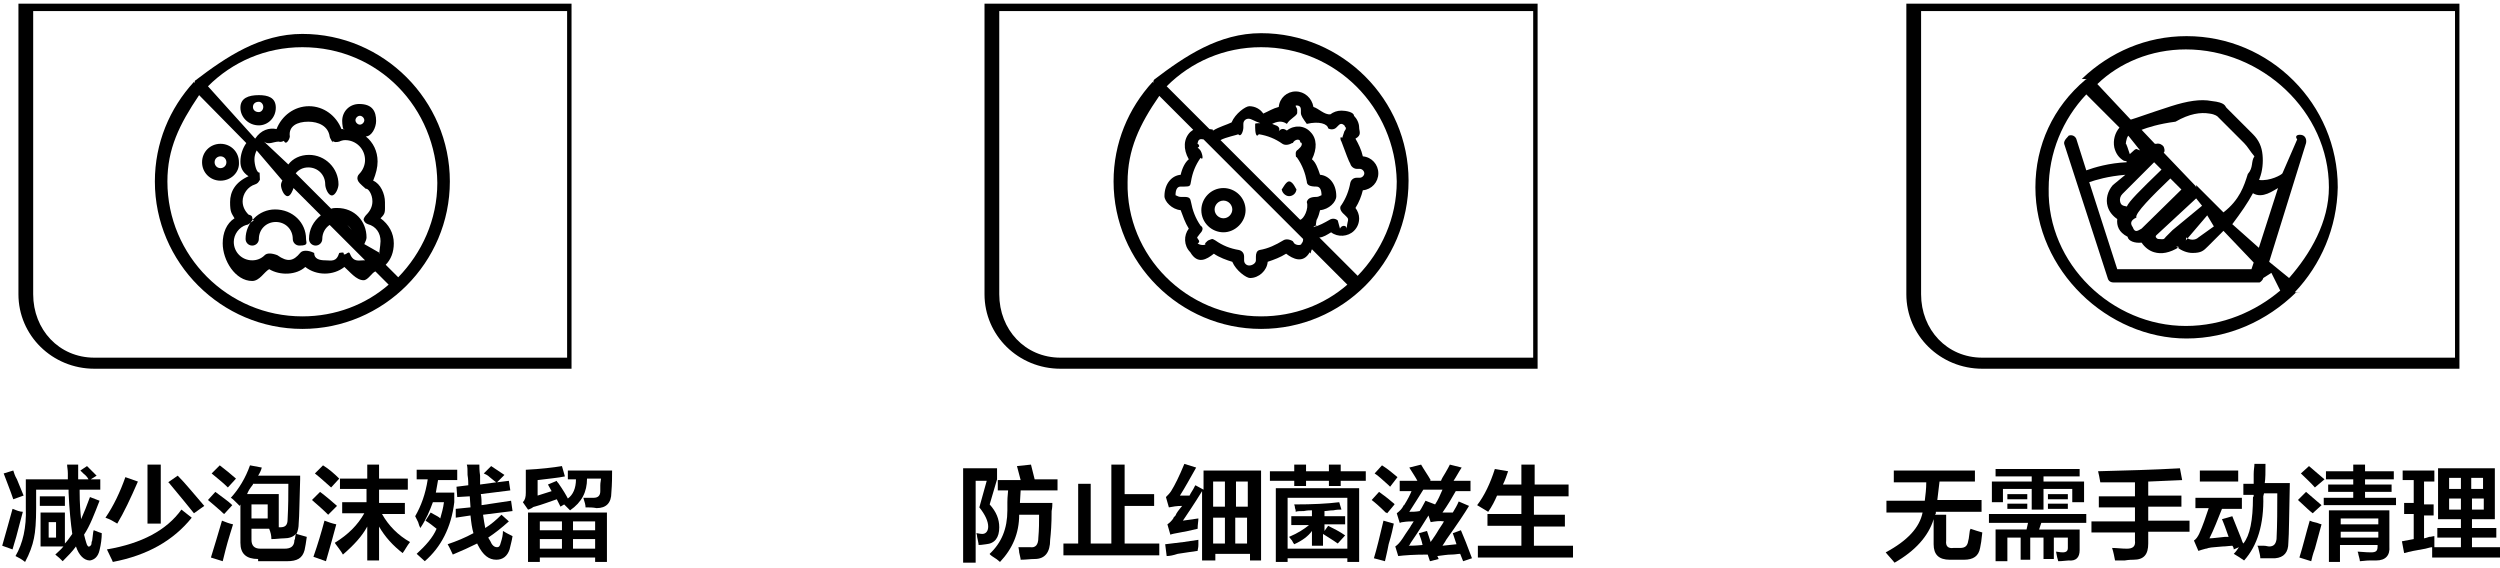 <?xml version="1.0" encoding="utf-8"?>
<!-- Generator: Adobe Illustrator 26.0.0, SVG Export Plug-In . SVG Version: 6.00 Build 0)  -->
<svg version="1.1" id="图层_1" xmlns="http://www.w3.org/2000/svg" xmlns:xlink="http://www.w3.org/1999/xlink" x="0px" y="0px"
	 width="339px" height="77px" viewBox="0 0 339 77" style="enable-background:new 0 0 339 77;" xml:space="preserve">
<style type="text/css">
	.st0{enable-background:new    ;}
	.st1{fill-rule:evenodd;clip-rule:evenodd;}
</style>
<g class="st0">
	<path d="M1.7,74.5L0.3,74c0.5-1.8,1-3.5,1.4-5c0.5,0.2,1,0.4,1.4,0.4c-0.2,0.7-0.5,1.9-0.9,3.4C2,73.5,1.8,74.1,1.7,74.5z
		 M1.8,67.7c-0.4-1.2-0.9-2.4-1.3-3.5l1.3-0.4C1.9,64.1,2,64.5,2.3,65c0.4,1,0.7,1.7,0.9,2.2L1.8,67.7z M5.5,74v-4.5h3.3v4.2
		c0.4-0.4,0.7-0.9,1-1.3c-0.2-1.4-0.4-3.3-0.5-5.6v-0.4H4.9v2.5c0,1.8-0.1,3.2-0.3,4.1c-0.2,1-0.6,2.1-1.2,3.2
		c-0.5-0.4-0.9-0.6-1.3-0.8c1-1.7,1.5-3.9,1.4-6.5V65h5.7c0-0.1,0-0.4,0-0.8c0-0.5-0.1-0.9-0.1-1.2h1.5c0,0.7,0,1.4,0,2H12
		c-0.1-0.2-0.3-0.5-0.7-0.8c-0.2-0.2-0.3-0.3-0.4-0.4l0.9-0.6c0.1,0.1,0.4,0.4,0.7,0.7c0.3,0.3,0.5,0.5,0.6,0.6L12.3,65h1.3v1.4
		h-2.8c0,0.1,0,0.2,0,0.3c0,1.5,0.1,2.8,0.2,3.7c0.4-0.9,0.8-1.9,1.2-3l1.3,0.5c-0.7,1.8-1.3,3.4-2.1,4.6c0.1,0.4,0.2,0.8,0.3,1.1
		c0.1,0.4,0.3,0.6,0.4,0.5c0.1,0,0.2-0.1,0.3-0.3c0-0.1,0-0.3,0.1-0.5c0.1-0.6,0.1-1.1,0.2-1.4c0.1,0,0.2,0.1,0.3,0.1
		c0.2,0.1,0.5,0.2,0.8,0.3c0,0.7-0.1,1.5-0.3,2.3c-0.2,0.9-0.7,1.3-1.3,1.4c-0.8,0-1.5-0.7-1.9-1.9c-0.5,0.7-1.1,1.3-1.8,2
		c-0.3-0.3-0.6-0.6-1-0.9c0.4-0.4,0.8-0.7,1.1-1.1H5.5z M5.4,68.6v-1.3h3.4v1.3H5.4z M6.6,70.8v2.1h1v-2.1H6.6z"/>
	<path d="M15.9,71c-0.5-0.3-1-0.6-1.6-0.8c1.1-1.6,2-3.5,2.7-5.5l1.7,0.6C17.7,67.6,16.8,69.5,15.9,71z M15.3,76.2
		c-0.1-0.3-0.4-0.8-0.8-1.7c4.7-0.8,8.1-2.6,10.1-5.4l1.4,1.1C23.5,73.3,20,75.3,15.3,76.2z M20,71v-8h1.8v8H20z M26.3,69.6
		c-0.7-0.9-1.8-2.2-3.2-3.9c-0.1-0.1-0.2-0.3-0.3-0.3l1.3-0.9c1.1,1.1,2.2,2.5,3.6,4.1L26.3,69.6z"/>
	<path d="M30.4,69.7c-0.2-0.1-0.4-0.4-0.8-0.7c-0.2-0.2-0.7-0.6-1.4-1.2l1-1.1c0.9,0.7,1.7,1.2,2.3,1.8L30.4,69.7z M30.2,76.1
		l-1.6-0.5c0.5-1.6,1-3.3,1.5-5c0.5,0.2,1,0.4,1.5,0.5c-0.1,0.3-0.2,0.7-0.4,1.3C30.7,74,30.4,75.3,30.2,76.1z M30.9,66.1
		c-0.7-0.7-1.5-1.3-2.2-1.9l1.1-1.1c0.8,0.6,1.5,1.2,2.2,1.8L30.9,66.1z M35,75.8c-1.6,0-2.4-0.7-2.4-2.2v-5.2l-0.1,0.2
		c-0.1-0.1-0.3-0.3-0.5-0.5c-0.3-0.3-0.5-0.5-0.7-0.6c1.1-1.2,2-2.7,2.6-4.4l1.6,0.3c-0.1,0.4-0.3,0.8-0.5,1.1h5.7
		c0,0.5,0,0.7,0,0.5c-0.1,2.9-0.1,4.9-0.2,6c0,0.5-0.1,1-0.3,1.4l1.4,0.4c-0.1,0.8-0.2,1.3-0.3,1.8c-0.3,1.1-1,1.5-2.4,1.5H35z
		 M34.3,65.7c-0.1,0.1-0.2,0.3-0.3,0.4c-0.3,0.4-0.4,0.7-0.5,0.9h4.3v4.5H38c0.7,0,1-0.3,1-1.1c0.1-1.8,0.1-3.4,0.1-4.8H34.3z
		 M36.8,73.1c0-0.5-0.1-0.9-0.3-1.4h-2.4v1.5c0,0.8,0.4,1.2,1.2,1.2h3.3c0.8,0,1.2-0.3,1.3-0.9c0-0.1,0-0.3,0.1-0.4
		c0-0.3,0.1-0.5,0.1-0.7c-0.3,0.4-0.9,0.6-1.6,0.6C38,73,37.5,73.1,36.8,73.1z M34.1,68.4v1.9h2.2v-1.9H34.1z"/>
	<path d="M44.5,69.8c-0.7-0.7-1.5-1.4-2.2-2l1.1-1.1c0.8,0.6,1.5,1.2,2.3,1.9L44.5,69.8z M44.2,76.1l-1.7-0.6
		c0.6-1.7,1.1-3.4,1.5-4.9c0.5,0.2,1.1,0.4,1.6,0.5C45.3,72.3,44.8,74,44.2,76.1z M44.9,66.1c-0.6-0.5-1.3-1.2-2.2-1.9l1.1-1.1
		c0.8,0.5,1.5,1.1,2.2,1.8L44.9,66.1z M46.1,66.4v-1.5h3.7V63h1.6v1.9h3.9v1.5h-3.9v1.8h3.5v1.5h-3.1c0.9,1.6,2.2,2.9,3.8,3.8
		c-0.4,0.5-0.7,1.1-1,1.5c-1.3-1-2.4-2.2-3.2-3.6v4.6h-1.6v-4.6c-0.7,1.3-1.8,2.5-3.3,3.8c-0.1-0.2-0.3-0.5-0.6-0.9
		c-0.2-0.3-0.4-0.5-0.5-0.7c1.8-1.1,3.1-2.4,4-4h-3v-1.5h3.3v-1.8H46.1z"/>
	<path d="M56.5,65.1v-1.4H62v1.4h-2.6c-0.1,0.6-0.2,1.1-0.3,1.7h2.5v1.3c-0.4,3.4-1.8,6.1-4,8l-1.1-1c1.2-1.1,2.2-2.2,2.7-3.4
		c-0.5-0.4-1-0.8-1.5-1.1l0.7-1.1c0.2,0.1,0.5,0.3,0.9,0.5c0.2,0.1,0.3,0.2,0.4,0.3c0.2-0.7,0.4-1.4,0.5-2.2h-1.5
		c-0.4,1.1-0.9,2.3-1.7,3.5c-0.1-0.2-0.2-0.4-0.3-0.8c-0.2-0.4-0.3-0.6-0.4-0.8c0.8-1.4,1.4-3,1.7-5H56.5z M62,67.4L61.9,66l1.6-0.2
		c0-0.3,0-0.8-0.1-1.4c0-0.7,0-1.1-0.1-1.4H65c0,0.3,0,0.8,0.1,1.5c0,0.5,0,0.9,0,1.2l2.2-0.3c-0.2-0.1-0.5-0.4-0.9-0.7
		c-0.3-0.3-0.6-0.4-0.8-0.5l1-1c0.6,0.4,1.2,0.8,1.8,1.2l-1,1l1.6-0.2l0.2,1.3l-4,0.5c0.1,0.5,0.1,1,0.1,1.5l4-0.6l0.2,1.4l-4,0.5
		c0.1,0.7,0.2,1.3,0.3,1.8c0.8-0.5,1.5-1.1,2.2-1.8l1,0.9c-1,0.9-1.9,1.6-2.8,2.2l0.3,0.5c0.2,0.5,0.5,0.8,0.9,0.8
		c0.3,0,0.4-0.2,0.5-0.6c0.2-0.6,0.3-1.1,0.3-1.6c0.3,0.2,0.7,0.4,1.3,0.7c-0.1,0.7-0.3,1.3-0.4,1.8c-0.3,0.9-0.9,1.4-1.8,1.4
		c-1,0-1.8-0.6-2.5-2l-0.1-0.2c-1,0.5-2.1,1-3.3,1.5c-0.2-0.4-0.4-0.9-0.7-1.4c1.2-0.4,2.4-0.9,3.5-1.5c-0.2-0.7-0.3-1.4-0.4-2.4
		l-2,0.3L61.8,69l2-0.2l-0.1-1.5L62,67.4z"/>
	<path d="M79.4,68.8c0-0.3-0.1-0.7-0.3-1.3c0.5,0,1,0,1.4,0c0.6,0,0.9-0.3,0.9-0.9c0-0.1,0-0.4,0-0.8c0-0.4,0.1-0.7,0.1-0.9h-1.9
		c0,1.8-0.7,3.2-2.3,4.3l-0.8-0.8l-0.5,0.3l-0.5-1c-0.9,0.3-1.9,0.7-3,1c-0.1,0-0.3,0.1-0.4,0.2c-0.2,0.1-0.4,0.2-0.5,0.2l-0.7-1
		c0.3-0.3,0.4-0.7,0.4-1.3v-3.1c2-0.1,3.7-0.3,4.9-0.5l0.4,1.4c-0.9,0.2-2.2,0.3-3.7,0.5v2.1l1.9-0.6l-0.5-0.9l1.2-0.5
		c0,0.1,0.1,0.2,0.2,0.3c0.7,1,1.1,1.7,1.3,2.1c0.7-0.5,1.1-1.4,1.1-2.6h-1.1v-1.2h6c0,0.8,0,1.8-0.1,3c0,1.4-0.7,2.1-2,2.1
		C80.4,68.8,79.9,68.8,79.4,68.8z M71.6,76.2v-6.7h10.7v6.7h-1.6v-0.6h-7.5v0.6H71.6z M73.2,70.7v1.2h3v-1.2H73.2z M73.2,73.1v1.3h3
		v-1.3H73.2z M80.7,70.7h-3v1.2h3V70.7z M77.7,73.1v1.3h3v-1.3H77.7z"/>
</g>
<g class="st0">
	<path d="M130.6,76.1V63.5h4.6v1.5l-1,3.4c0.9,1,1.3,2,1.3,3.1c0,1.4-0.6,2.2-1.8,2.3c-0.2,0-0.5,0.1-1,0.1c0-0.2-0.1-0.6-0.2-1.1
		c0-0.3-0.1-0.4-0.1-0.5c0.2,0,0.5,0.1,0.8,0.1c0.5,0,0.8-0.4,0.8-1c0-0.7-0.4-1.6-1.2-2.6l1-3.6h-1.5v11.1H130.6z M135.3,66.6v-1.5
		h3.1l-0.5-1.9l1.9-0.2l0.5,2h3.1v1.5h-5l-0.1,1.7h4.4c0,0.2,0,0.6-0.1,1.1c0,1.8-0.1,3-0.2,3.9c0,1.7-0.7,2.6-2.1,2.6
		c-0.6,0-1.2,0.1-1.9,0.1c0-0.2-0.1-0.5-0.2-1c0-0.3-0.1-0.6-0.1-0.7c0.5,0,1.1,0,1.6,0c0.7,0.1,1.1-0.3,1.1-1.3
		c0.1-1.1,0.1-2.1,0.1-3.1h-2.7c0,2.5-0.9,4.6-2.6,6.4c-0.2-0.2-0.6-0.5-1.1-0.8c-0.1-0.1-0.3-0.2-0.3-0.3c1.6-1.5,2.4-3.4,2.4-5.9
		c0-0.1,0-0.5,0-1.1c0-0.8,0.1-1.3,0.1-1.6H135.3z"/>
	<path d="M144.2,75.3v-1.6h2v-8.1h1.7v8.1h2.8V63h1.8V67h4v1.6h-4v5.1h4.7v1.6H144.2z"/>
	<path d="M158.7,72.5l-0.4-1.4c0.3-0.2,0.6-0.5,0.8-0.8c0-0.1,0.1-0.2,0.3-0.4c0.1-0.3,0.4-0.7,0.9-1.3c-0.7,0-1.3,0.1-1.8,0.2
		l-0.4-1.4c0.3-0.3,0.5-0.5,0.7-0.8c0.5-0.8,1.1-2,1.8-3.7l1.6,0.5c-0.8,1.4-1.5,2.7-2.2,3.8h1.3c0.1-0.2,0.2-0.4,0.4-0.7
		c0.2-0.3,0.3-0.6,0.4-0.7l1.1,0.6v-2.6h7.8v12.2h-1.5v-0.9h-4.7v0.9H163v-9.4c-1.1,1.8-2,3.1-2.6,4l2.1-0.3c0,0.4-0.1,0.8-0.1,1.4
		C160.4,72.2,159.2,72.3,158.7,72.5z M158.2,75.4l-0.2-1.6c1.8-0.2,3.3-0.4,4.5-0.6c0,0.1,0,0.4,0,0.7c0,0.4-0.1,0.6-0.1,0.8
		c-0.6,0.1-1.5,0.2-2.7,0.4C159.1,75.3,158.6,75.4,158.2,75.4z M164.5,65.3v3.4h1.6v-3.4H164.5z M164.5,70.2v3.5h1.6v-3.5H164.5z
		 M169.2,65.3h-1.6v3.4h1.6V65.3z M167.5,70.2v3.5h1.6v-3.5H167.5z"/>
	<path d="M180.2,65.9v-0.7h-3.1v0.7h-1.6v-0.7h-3.3v-1.3h3.3V63h1.6v0.9h3.1V63h1.6v0.9h3.4v1.3h-3.4v0.7H180.2z M173,76.2v-10h11.3
		v10h-1.6v-0.5h-8.1v0.5H173z M174.6,67.5v6.9h8.1v-6.9H174.6z M181.4,73.7c-0.7-0.5-1.4-0.9-2-1.3V74h-1.5v-2
		c-0.5,0.7-1.3,1.3-2.4,1.8c-0.1-0.1-0.2-0.3-0.3-0.5c-0.2-0.2-0.3-0.4-0.4-0.5c1.2-0.5,2.1-1.1,2.7-1.6h-2.4V70h2.8v-0.8
		c-0.3,0-0.6,0-1.1,0.1c-0.5,0-0.9,0-1.1,0.1c0-0.1,0-0.3-0.1-0.5c0-0.3-0.1-0.4-0.1-0.5c2.5,0,4.5-0.1,6.1-0.3l0.3,1
		c-0.3,0-0.6,0-1.1,0.1c-0.5,0-0.9,0.1-1.2,0.1V70h2.8v1.1h-2.8v0.9l0.5-0.7c0.8,0.4,1.6,0.8,2.3,1.3L181.4,73.7z"/>
	<path d="M188.1,69.6c0,0-0.1-0.1-0.2-0.1c-0.8-0.8-1.5-1.4-1.9-1.7l1-1.1c0.4,0.3,1,0.7,1.8,1.4c0.1,0.1,0.3,0.2,0.3,0.3
		L188.1,69.6z M187.8,76.1l-1.5-0.4c0.4-1.3,0.8-3,1.3-5.1L189,71c-0.1,0.5-0.3,1.5-0.7,2.8C188.1,74.9,187.9,75.6,187.8,76.1z
		 M188.5,66c0,0-0.1-0.1-0.2-0.2c-0.8-0.7-1.4-1.3-1.9-1.6l1-1.1c0.8,0.5,1.5,1.1,2.1,1.6L188.5,66z M189.6,75.4l-0.4-1.3
		c0.3-0.2,0.6-0.5,1-1.1c0.2-0.3,0.5-0.8,1-1.5c0.2-0.4,0.4-0.6,0.5-0.8c-0.4,0-0.9,0-1.5,0.1c-0.2,0-0.3,0.1-0.4,0.1l-0.4-1.3
		c0.4-0.3,0.7-0.6,0.9-1c0,0,0-0.1,0.1-0.1c0.5-0.8,0.8-1.4,1-1.9h-1.6v-1.4h2.4c-0.2-0.4-0.6-1-1.1-1.8l1.6-0.4
		c0.4,0.7,0.9,1.4,1.3,2.1l-0.1,0.1h1.5c0.1-0.3,0.3-0.6,0.6-1.1c0.3-0.5,0.5-0.9,0.6-1.1l1.6,0.4c-0.4,0.6-0.7,1.2-1.1,1.8h2.3v1.4
		h-2c-0.5,0.9-1.1,1.9-1.8,2.9c0.4,0,0.8,0,1.4,0c0.3-0.5,0.6-1,0.8-1.5l1.4,0.6c-0.6,1-1.6,2.5-3.1,4.6c-0.2,0.4-0.4,0.6-0.5,0.8
		l1.9-0.2l-0.5-1.5l1.1-0.4c0.4,0.9,0.9,2.2,1.5,3.8l-1.2,0.4l-0.4-1c-0.3,0-0.7,0.1-1.2,0.1c-0.5,0-1.1,0.1-1.9,0.2
		c0,0.1,0.1,0.1,0.1,0.2c0,0.1,0.1,0.2,0.1,0.2l-1.2,0.3l-0.3-0.9C191.7,75.2,190.4,75.3,189.6,75.4z M191.1,69.4
		c0.4,0,0.9,0,1.4-0.1c0.3-0.4,0.5-0.9,0.8-1.4l1.3,0.5c0.4-0.6,0.7-1.3,1-2h-2.6C192.3,67.5,191.7,68.5,191.1,69.4z M194,70.8
		l-0.3-0.9c-0.5,0.8-1.3,2.1-2.4,3.7c-0.1,0.2-0.2,0.4-0.3,0.4c0.3,0,0.9,0,1.9-0.1c-0.1-0.5-0.3-1.1-0.5-1.6l1.1-0.3l0.5,1.5
		c0.1-0.2,0.3-0.4,0.4-0.6c0.1-0.1,0.2-0.3,0.4-0.6c0.4-0.7,0.8-1.2,1-1.6C195.2,70.6,194.6,70.7,194,70.8z"/>
	<path d="M201.8,69.4l-1.5-0.9c1-1.3,1.8-3,2.4-4.9l1.8,0.3c-0.2,0.6-0.4,1.2-0.7,1.8h2.5V63h1.8v2.7h4.6v1.6H208v2.5h4.2v1.6H208
		V74h5.3v1.6h-12.9V74h5.9v-2.7h-4.6v-1.6h4.6v-2.5H203C202.7,67.9,202.3,68.7,201.8,69.4z"/>
</g>
<g class="st0">
	<path d="M256.8,65.3v-1.5h11v1.5h-4.8c-0.1,0.9-0.2,1.7-0.3,2.5h6v1.6h-6.2c0,0,0,0.1,0,0.2c0,0.1-0.1,0.1-0.1,0.2h1.5v3.5
		c-0.1,0.8,0.3,1.1,1,1h0.9c0.7,0,1-0.3,1.1-1c0.1-0.3,0.1-0.7,0.2-1.3c0-0.1,0.1-0.2,0.1-0.3c0.6,0.2,1.2,0.4,1.6,0.5
		c-0.1,1-0.2,1.7-0.3,2.1c-0.2,1.1-0.9,1.6-2.2,1.6h-1.9c-1.5,0-2.2-0.7-2.2-2.1v-3.4c-0.7,2.3-2.5,4.3-5.3,5.9
		c-0.1-0.1-0.3-0.4-0.6-0.7c-0.3-0.3-0.5-0.6-0.6-0.7c3-1.6,4.6-3.4,5-5.4h-4.9v-1.6h5.2c0.1-0.8,0.2-1.6,0.2-2.5H256.8z"/>
	<path d="M269.7,70.9v-1.2h13.2v1.2h-6.1l-0.3,0.9h5.5v2.8c0,1-0.5,1.5-1.5,1.4c-0.3,0-0.8,0.1-1.4,0.1c-0.1-0.3-0.2-0.7-0.3-1.3
		c0.2,0,0.5,0.1,0.9,0.1c0.5,0,0.7-0.2,0.7-0.6v-1.4h-1.9v2.9h-1.4v-2.9h-1.8v3H274v-3h-1.8v3.2h-1.6v-4.3h4.2l0.2-0.9H269.7z
		 M270.6,64.6v-1h11.4v1h-4.9v0.7h5.5v2.8H281v-1.8h-3.9v2.8h-1.6v-2.8h-3.9v1.8h-1.5v-2.8h5.4v-0.7H270.6z M272.2,67.7V67h2.7v0.7
		H272.2z M272.2,69v-0.7h2.7V69H272.2z M277.7,67.7V67h2.7v0.7H277.7z M277.7,69v-0.7h2.7V69H277.7z"/>
	<path d="M284.8,65.4c-0.1-0.6-0.2-1.1-0.3-1.5c3.9-0.1,7.6-0.2,11.1-0.4l0.3,1.6l-4.6,0.2v1.9h4.5v1.5h-4.5v1.9h5.6v1.5h-5.6v1.6
		c0,1.5-0.6,2.2-2,2.2c-0.2,0-0.6,0-1.2,0.1c-0.6,0-1,0-1.3,0c-0.1-0.5-0.2-1.1-0.4-1.7c0.6,0,1.3,0.1,2,0.1c0.8,0,1.2-0.3,1.1-1.1
		v-1.1h-5.9v-1.5h5.9v-1.9h-4.9v-1.5h4.9v-1.9C288,65.4,286.4,65.4,284.8,65.4z"/>
	<path d="M297.7,69v-1.5h6.3V69h-2.7c-0.6,1.5-1.1,2.8-1.7,4c0.4,0,1.1-0.1,2.1-0.2c-0.1,0,0,0,0.5,0c-0.1-0.3-0.3-0.8-0.5-1.4
		c-0.2-0.5-0.3-0.8-0.4-1l1.4-0.4c0.2,0.5,0.6,1.5,1.2,3c0.1,0.3,0.2,0.6,0.3,0.7c0.9-1.1,1.3-3.2,1.3-6.2c0-0.1,0-0.1,0.1-0.2
		c0-0.1,0-0.1,0-0.2h-1.4v-1.5h1.4c0-0.3,0-0.7,0-1.3c0-0.6,0.1-1,0.1-1.4h1.5c0,1.1,0,2-0.1,2.6h3.4c-0.1,4.2-0.1,6.9-0.2,8.1
		c0,1.3-0.6,2-1.8,2.1c-0.6,0-1.2,0-2,0c0-0.3-0.1-0.7-0.3-1.5c0-0.1-0.1-0.1-0.1-0.2c0.2,0,0.4,0,0.8,0c0.4,0,0.6,0.1,0.8,0.1
		c0.6,0,0.9-0.3,1-1c0.1-2,0.1-4.1,0.1-6.2H307c0,0.1-0.1,0.3-0.1,0.4c0.1,3.8-0.8,6.7-2.6,8.7c-0.4-0.3-0.9-0.6-1.4-0.9
		c0.3-0.3,0.5-0.6,0.7-0.9l-0.7,0.3c0-0.2-0.1-0.4-0.2-0.5c-0.3,0-0.8,0.1-1.3,0.1c-0.9,0.1-1.5,0.1-1.9,0.2c-0.1,0-0.2,0.1-0.4,0.1
		c-0.4,0.1-0.7,0.2-1,0.3l-0.6-1.4c0.3-0.2,0.5-0.5,0.7-0.9c0.5-1.1,0.9-2.3,1.3-3.5H297.7z M298.3,65.3v-1.5h5.2v1.5H298.3z"/>
	<path d="M313.6,69.6c-0.1-0.1-0.4-0.3-0.7-0.6c-0.5-0.5-1-0.9-1.3-1.2l1.1-1.1c0.7,0.6,1.4,1.2,2.1,1.8L313.6,69.6z M313.4,76.1
		l-1.6-0.5c0.5-1.6,0.9-3.3,1.4-5c0.2,0.1,0.5,0.2,1,0.3c0.3,0.1,0.5,0.2,0.6,0.2c-0.2,0.7-0.5,1.8-0.9,3.3
		C313.6,75.2,313.5,75.7,313.4,76.1z M313.9,66.1c-0.6-0.7-1.3-1.3-1.9-1.9l1.1-1c0.7,0.6,1.4,1.2,2.1,1.8L313.9,66.1z M315.4,65
		v-1.1h3.7V63h1.6v0.9h3.9V65h-3.9v0.7h3.6v1h-3.6v0.8h4.2v1h-9.8v-1h4v-0.8h-3.4v-1h3.4V65H315.4z M315.8,76.1v-6.9h8.2v4.9
		c0.1,1.2-0.5,1.9-1.8,1.9c-0.1,0-0.4,0-0.9,0c-0.5,0-1,0.1-1.3,0.1c0-0.2-0.1-0.5-0.2-0.9c0-0.2-0.1-0.3-0.1-0.4
		c0.4,0,1,0.1,1.8,0.1c0.7,0,0.9-0.2,0.9-0.8v-0.2h-5.1v2.3H315.8z M317.4,70.3v0.8h5.1v-0.8H317.4z M317.4,72.1v0.8h5.1v-0.8H317.4
		z"/>
	<path d="M325.8,65.3v-1.5h4.3v1.5h-1.4v3.1h1.3v1.5h-1.3V73c0.1,0,0.4-0.1,0.7-0.2c0.3,0,0.5-0.1,0.7-0.1c0,0.5,0,1.1,0,1.5h3.6
		v-1.3h-3.2v-1.3h3.2v-1.2h-3.1v-6.9h7.7v6.9h-3.1v1.2h3.3v1.3h-3.3v1.3h3.8v1.4h-9.2v-1.4c-0.2,0-0.5,0.1-0.9,0.2
		c-1.2,0.2-2.2,0.4-2.9,0.6l-0.3-1.6c0.5-0.1,1-0.2,1.6-0.3v-3.4h-1.3v-1.5h1.3v-3.1H325.8z M332.1,64.8v1.5h1.6v-1.5H332.1z
		 M332.1,67.6v1.5h1.6v-1.5H332.1z M336.7,64.8h-1.6v1.5h1.6V64.8z M335.2,67.6v1.5h1.6v-1.5H335.2z"/>
</g>
<path class="st1" d="M2.5,0.5v39.4C2.5,45.5,7.1,50,12.8,50h64.7V0.5H2.5z M76.9,48.5H12.8c-4.8,0-8.3-3.8-8.3-8.6V1.5h72.4V48.5z"
	/>
<path class="st1" d="M41,44.6c-11,0-20-9-20-20c0-5.2,2-9.9,5.3-13.5c0-0.1,0.1,0.4,0.1,0c0-0.2,0.1-0.2,0.1-0.2
	c4.2-3.2,8.8-6.3,14.5-6.3c11,0,20,9,20,20S52,44.6,41,44.6z M22.7,24.6c0,10.1,8.2,18.3,18.3,18.3c4.5,0,8.6-1.6,11.7-4.3l-1.8-1.8
	c-0.5,0.2-1,1.2-1.6,1.2c-1,0-1.9-1.2-2.6-1.8c-1.5,1.2-3.8,1.2-5.3,0c-1.2,1.1-3.4,1.2-4.9,0.3c-0.7,0.4-1.3,1.6-2.3,1.6
	c-2.3,0-4-2.8-4-5.1c0-1.4,0.5-2.7,1.6-3.4c-0.4-0.7-0.6-0.8-0.6-2.2c0-1.4,0.7-2.7,2.5-3.5c-0.9-0.6-1.1-1.3-1.1-2
	c0-0.9,0.3-1.8,0.8-2.5L27,12.9C24.3,16.9,22.7,20.2,22.7,24.6z M49.7,29.1c0.5-0.5,0.8-1.1,0.8-1.8c0-1-0.6-1.8-0.9-1.7
	c-0.8-0.7-1-0.9-1.1-1.2c-0.1-0.3,0-0.6,0.2-0.8c0.5-0.5,0.8-1.2,0.8-1.9c0-1.5-1.2-2.7-2.7-2.7c-0.3,0-0.6,0.1-0.8,0.2
	c-0.4,0.1-0.7,0.1-0.9-0.1c0.2,0.6-0.4-0.4-0.4-0.6c-0.2-1.4-1.5-2-2.9-2c-1.5,0-2.7,0.6-2.5,2c0,0.3-0.5,1.3-0.8,0.6
	c-0.2,0.1-0.5,0.2-0.7,0.1c-0.7,0-1.4,0.5-2,0l3.3,3.1c0.6-0.8,1.6-1.3,2.8-1.3c2.2,0,4,1.8,4,4c0,0.5-0.4,1.5-0.9,1.5
	s-0.9-1-0.9-1.5c0-1.3-1-2.3-2.3-2.3c-0.7,0-1.3,0.3-1.7,0.8l4.8,4.8c0.3-0.1,0.5-0.1,0.8-0.1c2.4,0,4,1.8,4,4
	c0,0.2-0.1,0.5-0.3,0.9l2.1,1.2c-0.2,0.5,0.1-1,0.1-1.6c0-1.1-0.6-2-1.7-2.3c-0.3-0.1-0.5-0.3-0.6-0.6
	C49.3,29.6,49.5,29.3,49.7,29.1z M49.4,16.3c0-0.3-0.3-0.6-0.6-0.6s-0.6,0.3-0.6,0.6s0.3,0.6,0.6,0.6S49.4,16.6,49.4,16.3z
	 M35.2,24.4c-0.1,0.3-0.3,0.5-0.6,0.6c-1,0.3-1.7,1.3-1.7,2.3c0,0.7,0.3,1.3,0.8,1.8c0.8,0.2,0.3,0.5,0.7,0.8
	c-0.5,0.3-0.7,0.6-1,0.6c-1,0.3-1.7,1.3-1.7,2.3c0,1.4,1.1,2.5,2.5,2.5c0.6,0,1.2-0.2,1.7-0.7c0.3-0.3,0.9-0.3,1.7,0
	c1.4,1,2.2,0.8,3.1-0.3c0.3-0.4,1.1-0.4,1.9,0c0,0.8,0.7,1,1.5,1s1.5,0.3,1.9-1c1-0.2,0.4,0.2,0.7,0.2s0.5-0.4,0.7-0.2
	c0.5,1.3,1.2,1,1.9,1c0.1,0,0.1,0,0.2,0l-4.8-4.8c-0.6,0.4-1,1.1-1,1.9c0,0.5-0.4,0.9-0.9,0.9s-0.9-0.4-0.9-0.9
	c0-1.3,0.6-2.4,1.6-3.2l-3.7-3.7c-0.1,0.3-0.4,1.1-0.8,1.1c-0.5,0-0.9-1-0.9-1.5c0-0.4,0.3-0.8,0.2-0.6l-3.5-4.1
	c-0.2,0.4-0.3,0.8-0.3,1.2c0,0.7,0.3,1.9,0.7,1.8C35.2,23.8,35.3,24.9,35.2,24.4z M47.7,31.2c-0.2-0.3-0.4-0.5-0.6-0.7L47.7,31.2z
	 M41,6.4c-5,0-9.5,2-12.8,5.3l6.4,7.1c0.8-1.2,1.9-1.5,2.9-1.3c0.7-1.8,2.4-3.1,4.4-3.1s3.7,1.3,4.4,3.1c0.1,0,0.3,0,0.4,0
	c-0.2,0.3-0.3-0.7-0.3-1.1c0-1.3,1-2.3,2.3-2.3c1.8,0,2.3,1,2.3,2.3c0,0.9-0.6,2.1-1.4,2.1c1,0.8,1.6,2,1.6,3.4
	c0,0.8-0.2,1.6-0.6,2.6c1,0.4,1.6,1.8,1.6,2.9c0,1.4,0.1,1.5-0.6,2.2c1.1,0.8,1.8,2,1.8,3.4c0,1.2-0.4,2.2-1.1,2.9l1.7,1.7
	c3.2-3.3,5.3-7.8,5.3-12.8C59.2,14.6,51.3,6.4,41,6.4z M35.1,17c-1.4,0-2.5-1.1-2.5-2.4s1.1-1.7,2.5-1.7c1.2,0,2.3,0.3,2.3,1.7
	S36.3,17,35.1,17z M35.1,13.8c-0.5,0-0.8,0.3-0.8,0.7s0.3,0.7,0.8,0.7c0.3,0,0.6-0.3,0.6-0.7C35.7,14.1,35.4,13.8,35.1,13.8z
	 M41.5,32.4c0,0.5,0.4,0.9-0.9,0.9c-0.5,0-0.9-0.4-0.9-0.9c0-1.3-1-2.3-2.3-2.3s-2.3,1-2.3,2.3c0,0.5-0.4,0.9-0.9,0.9
	s-0.9-0.4-0.9-0.9c0-2.2,1.8-4,4-4C39.7,28.4,41.5,30.2,41.5,32.4z M29.9,24.5c-1.4,0-2.5-1.1-2.5-2.5s1.1-2.5,2.5-2.5
	s2.5,1.1,2.5,2.5C32.5,23.4,31.3,24.5,29.9,24.5z M29.9,21.2c-0.4,0-0.8,0.3-0.8,0.8c0,0.4,0.3,0.8,0.8,0.8c0.4,0,0.8-0.3,0.8-0.8
	C30.7,21.6,30.4,21.2,29.9,21.2z"/>
<path class="st1" d="M171,44.6c-11,0-20-9-20-20c0-5.2,2-9.9,5.3-13.5c0-0.1,0.1,0.4,0.1-0.1c0-0.1,0.1-0.1,0.1-0.2
	c4.2-3.2,8.8-6.3,14.5-6.3c11,0,20,9,20,20C191,35.7,182,44.6,171,44.6z M171,42.9c4.5,0,8.6-1.6,11.7-4.3l-4.8-4.8
	c-0.1,0.1-0.2,0.9-0.3,0.4c-0.9,1.6-2.3,0.9-3.2,0.2c-0.8,0.5-1.6,0.8-2.5,1.1c-0.1,1.2-1.2,2.2-2.4,2.2c-0.5,0-1.9-1-2.4-2.2
	c-0.7-0.2-1.8-0.6-2.5-1.1c-1,0.8-2.2,1.5-3.2-0.2c-0.9-0.9-0.9-2.3-0.2-3.2c-0.5-0.8-0.8-1.7-1.1-2.5c-1.2-0.1-2.2-1.2-2.2-1.9
	c0-1.7,1-2.8,2.2-2.9c0.2-0.9,0.6-1.7,1.1-2.1c-0.8-1.4-0.7-2.8,0.2-3.7c0.1-0.1,0.3-0.2,0.4-0.3l-4.6-4.6
	c-2.7,3.9-4.3,7.3-4.3,11.7C152.7,34.7,160.9,42.9,171,42.9z M181.9,27.8c0.6-0.9,1-1.9,1.2-3c0.1-0.4,0.4-0.7,0.9-0.7h0.4
	c0.3,0,0.6-0.3,0.6-0.6s-0.3-0.6-0.6-0.6H184c-0.4,0-0.8-0.3-0.9-0.7c-0.2-0.3-0.6-1.4-1.2-3c-0.2-0.3-0.2-0.8,0.1-0.5l0.3-0.9
	c0.1-0.1,0.2-0.3,0.2-0.4c0-0.2-0.1-0.1-0.2-0.4c-0.1-0.1-0.3-0.2-0.4-0.2l0,0c-0.2,0-0.3,0.1-0.4,0.2l-0.3,0.3
	c-0.3,0.3-0.8,0.3-1.1,0.1c-0.1-0.6-1.2-1-2.9-0.6c-0.5-0.7-0.8-1.1-0.8-1.5v-0.4c0-0.3-0.1-0.6-0.6-0.6c-0.3,0,0.1,0.3,0.1,0.6v0.4
	c0,0.4-1,0.8-1.4,1.5c-0.7-0.5-1.4-0.3-2,0c0.2,0.1,0.3,0.1,0.5,0.2c0.1,0,0.7,0.3,0.4,0.8c0.4-0.5,0.8-0.3,1.1-0.1
	c1-0.8,2.4-0.7,3.2,0.2c0.9,0.9,0.9,2.3,0.2,3.7c0.5,0.4,0.8,1.2,1.1,2.1c1.2,0.1,2.2,1.2,2.2,2.9c0,0.8-1,1.8-2.2,1.9
	c-0.1,0.4-0.2,0.8-0.4,1.2c-0.1,0.1-0.1,0.3-0.2,1c0.4-0.3-0.2-0.1-0.3,0.1c0.8-0.2,1.5-0.6,2.2-1c0.3-0.2,0.8-0.2,1.1,0.1l0.3,1.1
	c0.2-0.5,0.9-0.5,0.9,0c0.1-0.9,0.2-1,0.2-1.2s-0.1-0.3-0.2-0.4l-0.3-0.3C181.7,28.6,181.6,28.1,181.9,27.8z M177.2,27.4
	c0.1-0.4,0.4-0.7,1.3-0.7l0,0c0.4,0,0.7-0.3,0.7-0.2c0-0.9-0.3-1.2-0.7-1.2l0,0c-0.9,0-1.3-0.2-1.3-0.7c-0.2-1.1-0.6-2.2-1.3-3.2
	c-0.1-0.2-0.2,0.1-0.2-0.6c0-0.2,0.1-0.4,0.3-0.5l0.3-0.3c0.3-0.3,0.3-0.7,0-0.7c0.1-0.5-0.7-0.5-1,0.1h-0.1c-0.5,0.3-1,0.3-1.3,0.1
	c-1-0.7-2-1.1-3.2-1.3c-0.4,0.6-0.5-0.4-0.5-0.9v-0.5c0,0-0.1-0.1,0.7-0.1c-0.9-0.3-1.2-0.6-1.6-0.6c-0.4,0-0.7,0.3-0.7,0.7v0.5
	c0,0.4-0.3,1.4-0.7,0.9c-0.1,0.1-1.7,0.4-2.4,0.8l10.8,10.8C176.8,29.7,177.5,28.3,177.2,27.4z M162.4,19.4c-0.3-0.1,0.6,0.4,0,0.6
	l0.3,0.3c0.3,0.3,0.6,1.6,0.1,1.1c-0.7,1-1.1,2-1.3,3.2c-0.1,0.6-0.1,0.7-0.9,0.7h-0.5c-0.4,0-0.7,0.3-0.7,1.2
	c0-0.1,0.3,0.2,0.7,0.2h0.5c0.8,0,0.8,0.3,0.9,0.7c0.2,1.1,0.6,2.2,1.3,3.2c0.5,0.3,0.2,0.8-0.1,1.1l-0.3,0.4
	c-0.3,0.2,0.6,0.6,0,0.9c0.3,0.3,1.3,0.3,1,0l0.3-0.3c0.2-0.2,0.8-0.3,0.6-0.3c0.2,0,0.3,0.1,0.5,0.2c1,0.7,2,1.1,3.2,1.3
	c0.4,0.1,0.7,0.4,0.7,0.9v0.5c0,0.4,0.3,0.7,0.7,0.7s0.9-0.3,0.9-0.7v-0.5c0-0.4,0.1-0.8,0.5-0.9c1.2-0.2,2.2-0.7,3.2-1.3
	c0.3-0.2,0.8-0.2,1.3,0.1l0.2,0.3c0.3,0.3,1,0.3,1,0c0.2-0.2,0.2-0.4,0.2-0.6l-13.5-13.5C162.7,18.8,162.5,18.9,162.4,19.4z
	 M171,6.4c-5,0-9.5,2-12.8,5.3l5.8,5.8c0.8,0.1,0.3,0.1,0.5,0.2c0.8-0.5,1.9-0.8,2.5-1.1c0.5-1.2,1.9-2.2,2.4-2.2
	c0.8,0,1.5,0.4,1.9,1c0.7-0.3,1.3-0.7,2.1-0.9c0.1-1.2,1.1-2.1,2.3-2.1s2.2,0.9,2.4,2.1c0.7,0.2,1.5,1.1,2.3,1
	c0.4-0.3,0.9-0.5,1.5-0.5l0,0c0.6,0,1.7,0.2,1.7,0.7c0.4,0.4,0.7,1,0.7,1.6c0,0.5,0.4,1-0.5,1.5c0.4,0.7,0.8,1.5,1,2.4
	c1.2,0.1,2.1,1.1,2.1,2.3c0,1.2-0.9,2.2-2.1,2.3c-0.2,0.8-0.5,1.6-1,2.4c0.3,0.4,0.5,0.9,0.5,1.4c0,0.6-0.2,1.2-0.7,1.7
	c-0.8,0.8-2.2,0.9-3.1,0.2c-0.5,0.3-1.1,0.7-1.6,0.7l5.2,5.2c3.2-3.3,5.3-7.8,5.3-12.8C189.2,14.6,181.2,6.4,171,6.4z M165.9,31.5
	c-1.6,0-3-1.3-3-3c0-1.6,1.3-3,3-3c1.6,0,3,1.3,3,3C168.9,30.1,167.5,31.5,165.9,31.5z M165.9,27.2c-0.7,0-1.2,0.6-1.2,1.2
	c0,0.7,0.6,1.2,1.2,1.2c0.7,0,1.2-0.6,1.2-1.2C167.1,27.8,166.6,27.2,165.9,27.2z M174.8,24.6c0.6,0,1,1.3,1,1c0,0.6-0.5,1-1,1
	s-1-0.5-1-1C173.8,25.9,174.3,24.6,174.8,24.6z"/>
<path class="st1" d="M311.2,39.6c0,0,0,0.1,0.7,0.1c-0.2,0-0.4,0-0.6,0c-3.9,3.8-9.1,6.2-14.8,6.2c-10.7,0-20.5-9.2-20.5-20.5
	c0-5.7,2.4-10.9,6.8-14.6c0.2,0,0.3-0.1-0.5-0.1l0.1-0.1c3.7-3.5,8.6-5.7,14.1-5.7c11.3,0,20.5,9.2,20.5,20.5
	C316.9,30.9,314.7,35.9,311.2,39.6z M296.4,44.2c5,0,9.5-2,12.8-4.8L308,37l-1.1,0.7c-0.1,0.4-0.5,0.6-0.5,0.6h-19.8
	c-0.4,0-0.7-0.2-0.8-0.6l-5.9-18.2c-0.1-0.5,0.6-1,0.6-1.1c0.5-0.2,1,0.1,1.1,0.6l1.3,4.1c1.1-0.4,3.1-1,5.5-1.1
	c-0.2-0.1,0.3-0.1-0.4-0.2c-0.7-0.4-1.1-1-1.3-1.8c-0.2-1,0.1-2,0.7-2.7l-4.5-4.5c-3.2,3.4-5.1,7.9-5.1,12.8
	C277.6,35.8,286.4,44.2,296.4,44.2z M288.3,19.5c0.1,0.2,0.2,0.5,0.5,1.4c0.8-0.7,0.6-0.6,0.9-0.7l0.5,0.2l-1.6-2
	C288.3,18.7,288.2,19.8,288.3,19.5z M299.3,29.2l-2.9,3.4c0,0.4,0-0.4,0.1-0.4c0.4,0.4,1.2,0.4,1.6,0l2.1-1.5L299.3,29.2z
	 M298.6,27.9l-0.8-1l-5.4,5c-0.2,0.2,0,0.4,0.2,0.5c1,0.1,0.8,0,1.1-0.3l0.9-0.9l0,0L298.6,27.9z M295.8,25.7l-1.5-1.5
	c-2.4,2.3-4.9,4.8-4.6,5.3c-0.9,0.4-0.8,0.9-0.5,1.3c0.3,0.9,0.8,0.4,1.2,0.2L295.8,25.7z M293.1,23l-1-1l-4.3,4.3
	c-0.3,0.3-0.4,0.7-0.3,1.1c0.1,0.3,0.2,0.5,0.9,0.6C288.7,27.3,290.1,25.9,293.1,23z M292.2,19.5h0.2c0.4-0.1,0.8,0.1,1,0.4
	c0.1,0.3,0.2,0.6,0,0.8l4.3,4.5c0,0,0,0,0.1,0.2c0,0.2,0,0.4,0-0.3l3.7,3.7c2.2-1.7,2.8-3.6,3.3-5.2c0.8-0.9,0.4-1.7,0.9-2.4
	c-0.6-0.7-0.9-1.3-1.4-1.8l-3.6-3.6c0,0-0.3-0.3-1.1-0.4c-1.2-0.2-2.7,0-4.6,1.1c-2.3,0.3-3.8,0.8-4.6,1.1L292.2,19.5z M302.7,30.4
	l3.6,3.2l2.6-8.1c-0.6,0.3-2.1,1.5-3.4,0.7C304.8,27.5,303.9,28.8,302.7,30.4z M301.5,31.3l-2.1,2.1c-0.6,0.6-0.9,0.9-2.1,0.9
	c-0.7,0-1.5-0.3-2.1-0.8l0,0l-0.1-0.1l0.4,0.1c-1.3,0.8-2.4,1-3.4,0.7c-0.7-0.2-1.3-0.7-1.7-1.3c-0.9,0.1-1.8-0.2-1.9-0.8
	c-1.2-0.6-1.5-1.5-1.4-2.4c-0.6-0.4-1.1-1-1.3-1.7c-0.3-1,0-2.1,0.7-2.9l1.7-1.4c-2.4,0.2-4,0.7-4.9,1l3.8,11.8h18.2l0.3-0.9
	L301.5,31.3z M296.4,6.7c-4.7,0-9,1.8-12,4.7l4.5,4.8h0.1c0.7-0.2,2.3-0.8,5.4-1.8c2.2-0.7,4-1,5.5-0.7c1.9,0.2,1.8,0.7,2,0.9
	l3.6,3.6c0.8,0.8,1.2,1.7,1.3,2.8c0.1,1,0,2.2-0.4,3.2c0,0.1,0,0.1-0.1,0.2c1.5,0.2,3.1-0.7,3.2-0.9l2-4.6c-0.4-0.5,0.1-0.7,0.6-0.6
	s0.7,0.6,0.6,1.1l-5,16.1l2.7,2.2c2.9-3.3,5.4-7.6,5.4-12.3C315.8,15.1,306.7,6.7,296.4,6.7z"/>
<path class="st1" d="M133.5,0.5v39.4c0,5.6,4.6,10.1,10.3,10.1h64.7V0.5H133.5z M207.9,48.5h-64.1c-4.8,0-8.3-3.8-8.3-8.6V1.5h72.4
	V48.5z"/>
<path class="st1" d="M258.5,0.5v39.4c0,5.6,4.6,10.1,10.3,10.1h64.7V0.5H258.5z M332.9,48.5h-64.1c-4.8,0-8.3-3.8-8.3-8.6V1.5h72.4
	V48.5z"/>
</svg>
